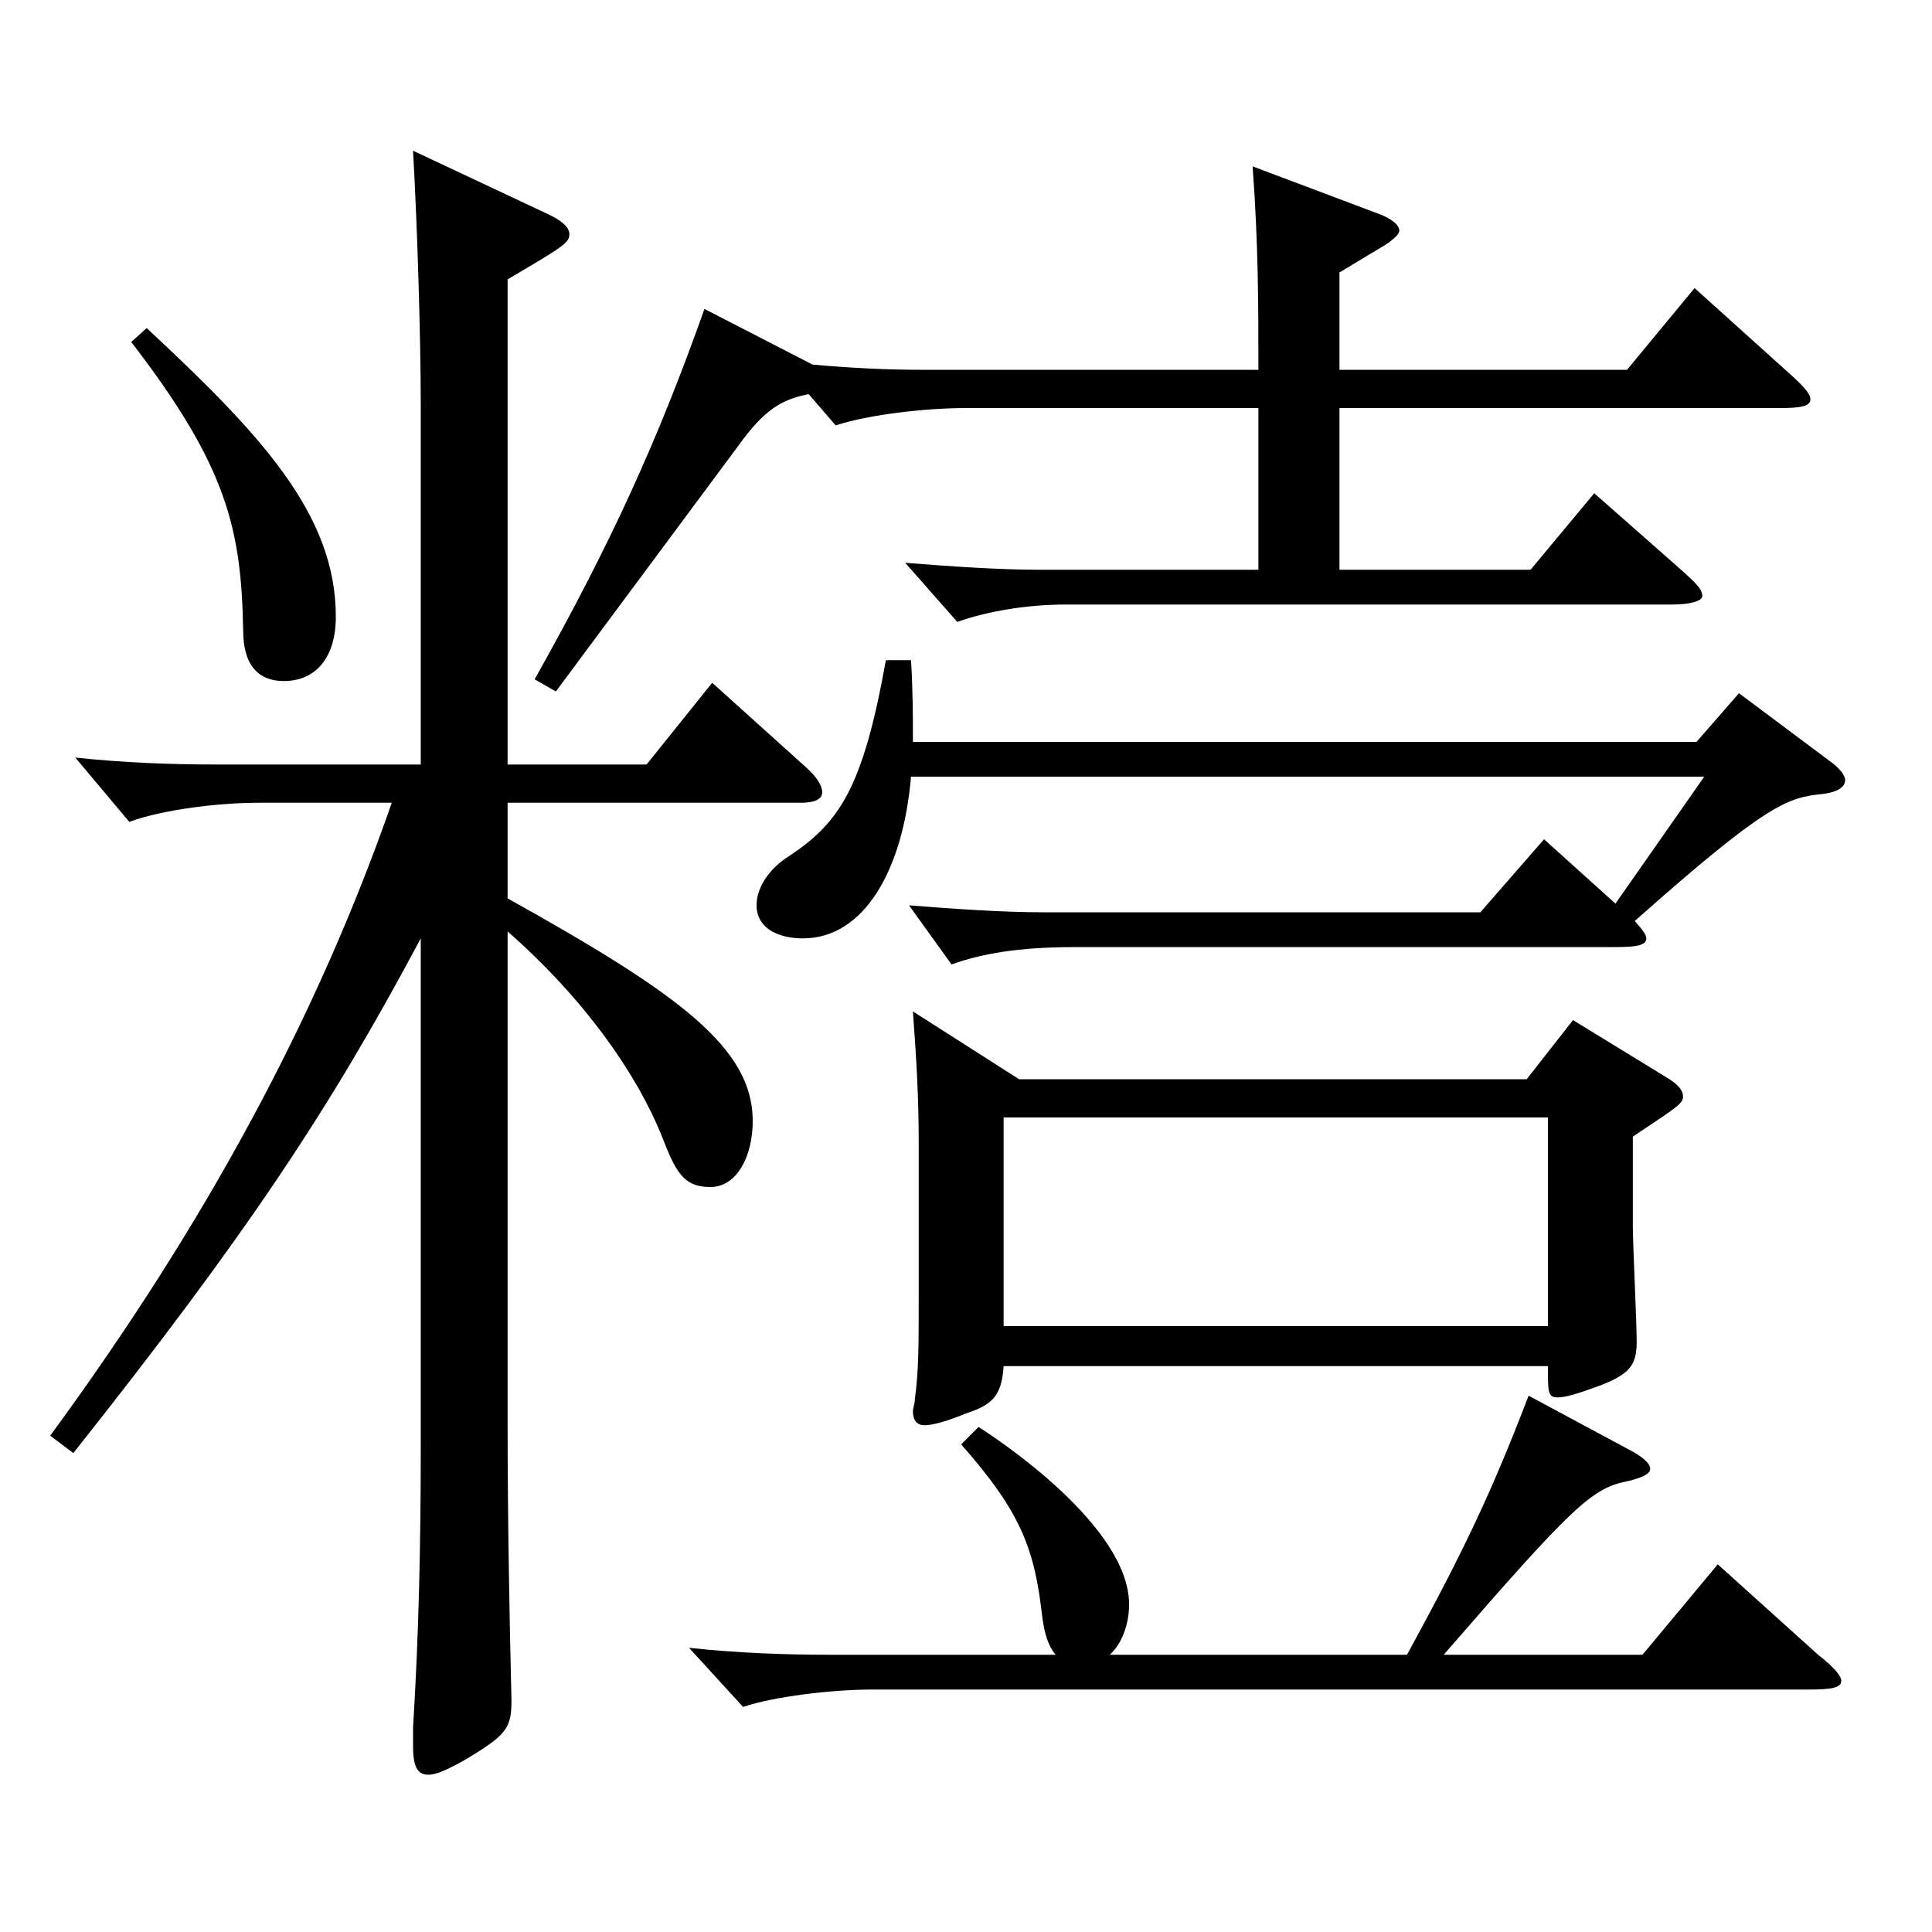<?xml version="1.0" encoding="utf-8"?>
<!-- Generator: Adobe Illustrator 16.0.0, SVG Export Plug-In . SVG Version: 6.00 Build 0)  -->
<!DOCTYPE svg PUBLIC "-//W3C//DTD SVG 1.1//EN" "http://www.w3.org/Graphics/SVG/1.1/DTD/svg11.dtd">
<svg version="1.1" id="图层_1" xmlns="http://www.w3.org/2000/svg" xmlns:xlink="http://www.w3.org/1999/xlink" x="0px" y="0px"
	 width="1000px" height="1000px" viewBox="0 0 1000 1000" enable-background="new 0 0 1000 1000" xml:space="preserve">
<path d="M25.974,743.104c81.917-111.6,138.86-218.698,176.822-327.598h-68.931c-20.979,0-49.95,3.6-66.932,9.899l-27.972-33.299
	c24.975,2.699,49.95,3.6,72.927,3.6h105.893V209.408c0-36.9-1.998-97.199-3.996-131.399l68.931,32.399
	c7.992,3.601,11.988,7.2,11.988,10.801c0,4.5-2.997,6.3-31.968,23.399v251.099h71.927l33.966-42.3l48.951,44.1
	c4.995,4.5,7.992,9,7.992,12.6c0,3.601-3.996,5.4-10.989,5.4H262.736v49.5c88.91,49.499,126.872,77.399,126.872,115.199
	c0,17.999-7.992,34.199-21.978,34.199s-17.982-8.1-24.975-26.1c-12.987-32.399-39.96-71.1-79.919-106.199v254.698
	c0,48.6,0.999,102.6,1.998,143.099c0,14.4-1.998,18-24.975,31.5c-7.992,4.5-13.986,7.2-17.982,7.2c-5.994,0-7.992-4.5-7.992-15.3v-9
	c2.997-48.6,3.996-94.499,3.996-145.799V485.706c-46.953,88.199-89.909,152.999-179.819,266.398L25.974,743.104z M75.924,169.809
	c58.94,54.899,97.901,96.299,97.901,149.398c0,20.7-9.99,33.3-26.973,33.3c-12.987,0-20.979-8.1-20.979-26.1
	c-0.999-52.199-7.992-84.6-57.942-149.399L75.924,169.809z M651.344,211.208H499.497c-20.979,0-50.948,3.6-66.932,9l-13.986-16.2
	c-13.986,2.7-22.977,8.101-35.964,26.1l-94.904,127.8l-10.989-6.3c39.96-71.1,63.936-124.199,87.911-191.699l55.944,28.8
	c19.98,1.8,38.961,2.7,56.943,2.7h173.825c0-33.3,0-64.8-2.997-105.3l66.933,25.2c5.994,2.7,8.991,5.4,8.991,8.1
	c0,1.801-2.997,4.5-6.993,7.2l-23.976,14.4v50.399h148.85l34.965-42.3l49.95,45c6.993,6.3,9.99,9.899,9.99,12.6
	c0,3.6-4.995,4.5-15.983,4.5H693.302v83.699h98.9l32.967-39.6l44.955,39.6c6.993,6.301,10.989,9.9,10.989,13.5
	c0,2.7-5.994,4.5-15.984,4.5H551.445c-19.98,0-40.959,3.601-55.944,9l-26.973-30.6c22.977,1.8,47.952,3.6,69.93,3.6h112.886V211.208
	z M728.266,856.504c29.97-54.899,43.956-84.6,62.937-134.1l51.948,27.9c6.993,3.6,10.989,7.2,10.989,9.899
	c0,2.7-3.996,4.5-10.989,6.301c-18.981,3.6-27.972,11.699-95.903,89.999h102.896l38.961-46.8l51.948,46.8
	c7.992,6.3,11.988,10.8,11.988,13.5c0,3.6-4.995,4.5-16.983,4.5H451.545c-20.979,0-50.948,3.6-66.932,9l-27.972-30.6
	c24.975,2.699,49.95,3.6,72.927,3.6h116.882c-3.996-4.5-5.994-11.7-6.993-19.8c-3.996-35.1-10.989-54-41.958-89.1l8.991-9
	c9.99,6.3,77.921,51.3,77.921,91.8c0,10.8-3.996,20.699-9.99,26.1H728.266z M836.157,467.706l45.954-65.699H471.525
	c-3.996,47.7-23.976,83.699-55.944,83.699c-12.987,0-23.976-5.399-23.976-17.1c0-9,5.994-18,14.985-24.3
	c27.972-18,39.96-36,51.948-102.6h12.987c0.999,15.3,0.999,29.7,0.999,42.3h405.591l21.978-25.199l46.953,35.1
	c4.995,3.6,7.992,7.199,7.992,9.899c0,3.601-3.996,6.3-11.988,7.2c-17.982,1.8-28.971,5.4-96.902,65.699
	c3.996,4.5,5.994,7.2,5.994,9c0,3.601-4.995,4.5-15.984,4.5H556.44c-29.97,0-48.951,3.601-63.936,9l-21.978-30.6
	c22.977,1.8,47.952,3.6,69.93,3.6h225.772l32.967-37.8L836.157,467.706z M527.469,558.605h262.735l23.976-30.6l49.95,30.6
	c3.996,2.7,6.993,5.4,6.993,9c0,3.601-2.997,5.4-25.974,20.7v46.8c0,8.1,1.998,49.5,1.998,59.399c0,12.6-3.996,17.1-20.979,23.399
	c-9.99,3.601-15.984,5.4-19.98,5.4c-4.995,0-4.995-2.7-4.995-16.2H519.477c-0.999,14.4-4.995,19.8-18.981,24.3
	c-10.989,4.5-17.982,6.301-21.978,6.301c-3.996,0-5.994-2.7-5.994-7.2c0-1.8,0.999-3.601,0.999-6.3
	c1.998-14.4,1.998-27.9,1.998-52.2v-80.999c0-21.6-0.999-40.5-2.997-67.5L527.469,558.605z M801.193,686.405v-108H519.477v108
	H801.193z"/>
</svg>
